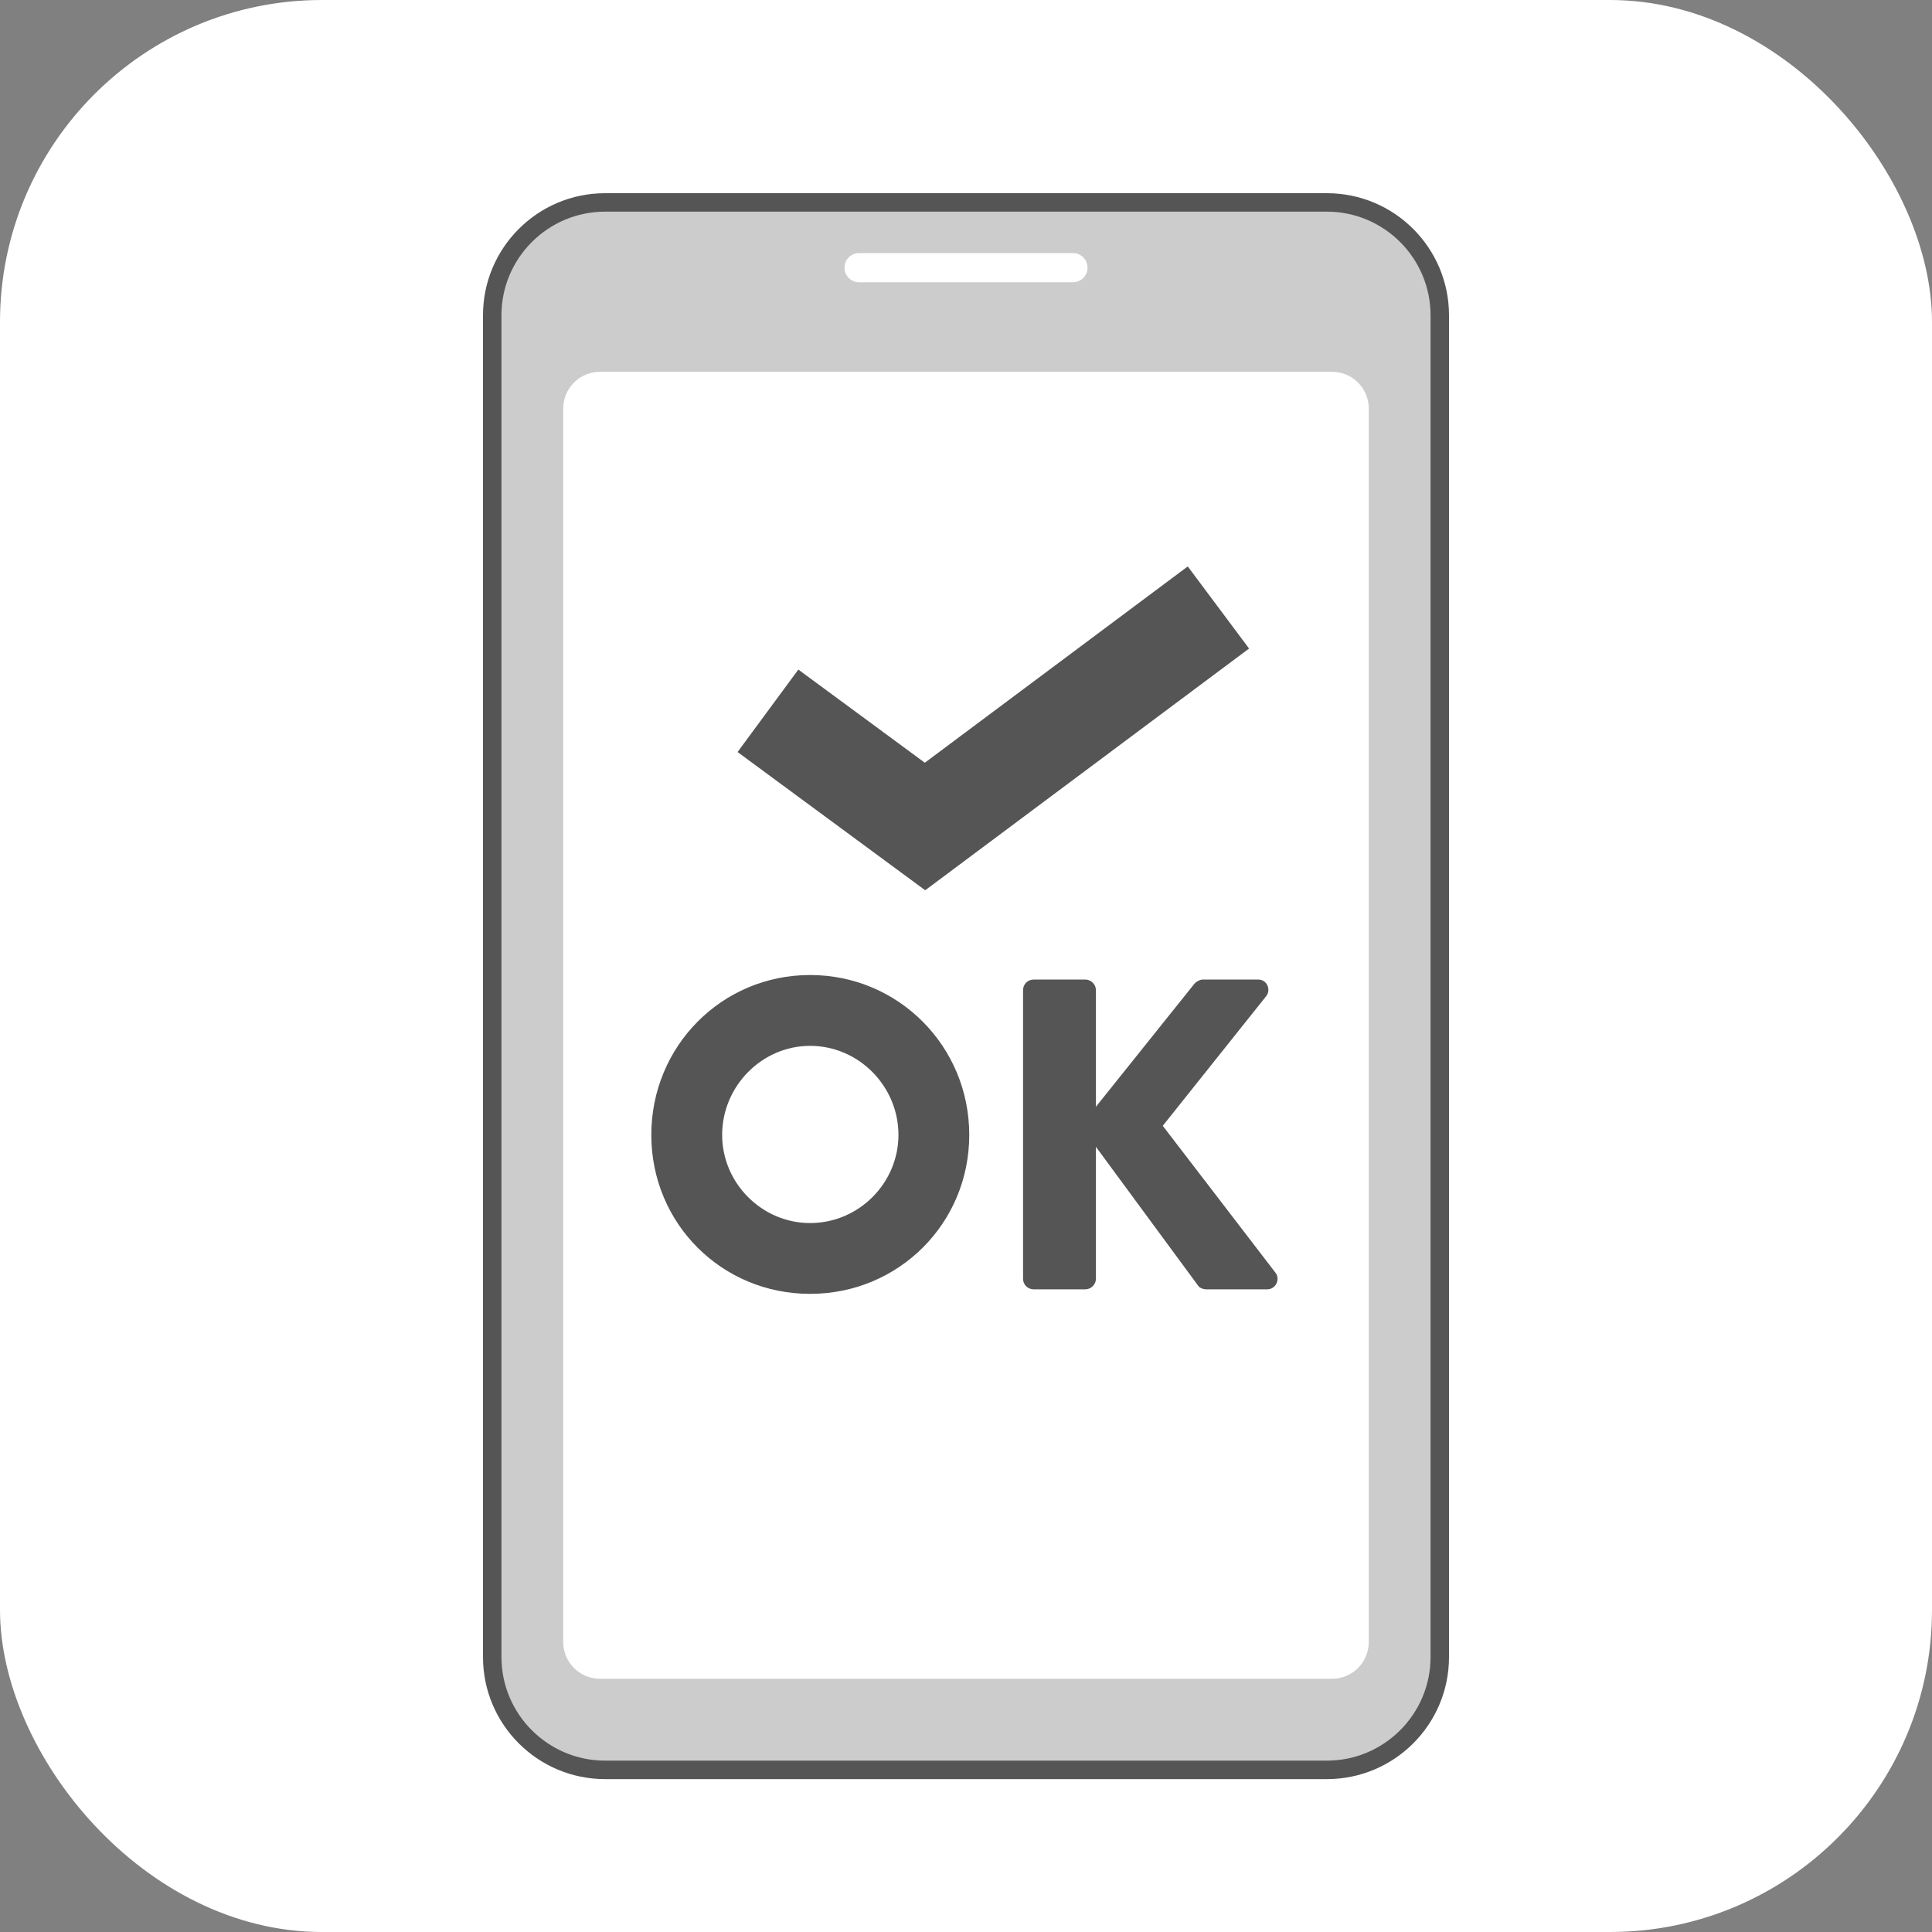 <svg width="60" height="60" viewBox="0 0 60 60" fill="none" xmlns="http://www.w3.org/2000/svg">
<rect x="0" y="0" width="60" height="60" fill="#808080" stroke="none"/>
<rect width="60" height="60" rx="10" fill="white"/>
<path d="M41.149 6.227H18.733C16.797 6.227 15.227 7.796 15.227 9.731V51.402C15.227 53.337 16.797 54.906 18.733 54.906H41.149C43.085 54.906 44.654 53.337 44.654 51.402V9.731C44.654 7.796 43.085 6.227 41.149 6.227Z" fill="#CCCCCC"/>
<path d="M41.208 6.346C43.108 6.346 44.654 7.891 44.654 9.791V51.461C44.654 53.36 43.108 54.906 41.208 54.906H18.792C16.892 54.906 15.346 53.36 15.346 51.461V9.791C15.346 7.891 16.892 6.346 18.792 6.346H41.208ZM41.208 6.227H18.792C16.823 6.227 15.227 7.823 15.227 9.791V51.461C15.227 53.429 16.823 55.025 18.792 55.025H41.208C43.177 55.025 44.773 53.429 44.773 51.461V9.791C44.773 7.823 43.177 6.227 41.208 6.227Z" fill="black"/>
<path fill-rule="evenodd" clip-rule="evenodd" d="M15 9.791C15 7.697 16.698 6 18.792 6H41.208C43.302 6 45 7.697 45 9.791V51.461C45 53.555 43.302 55.252 41.208 55.252H18.792C16.698 55.252 15 53.555 15 51.461V9.791ZM18.792 6.573C17.017 6.573 15.573 8.017 15.573 9.791V51.461C15.573 53.235 17.017 54.678 18.792 54.678H41.208C42.983 54.678 44.427 53.235 44.427 51.461V9.791C44.427 8.017 42.983 6.573 41.208 6.573H18.792Z" fill="#555555"/>
<path d="M41.366 11.546H18.634C18.003 11.546 17.491 12.057 17.491 12.688V50.994C17.491 51.625 18.003 52.136 18.634 52.136H41.366C41.997 52.136 42.509 51.625 42.509 50.994V12.688C42.509 12.057 41.997 11.546 41.366 11.546Z" fill="white"/>
<path d="M33.322 7.86H26.678C26.428 7.86 26.226 8.063 26.226 8.313C26.226 8.563 26.428 8.766 26.678 8.766H33.322C33.572 8.766 33.774 8.563 33.774 8.313C33.774 8.063 33.572 7.86 33.322 7.86Z" fill="white"/>
<path d="M25.158 30.28C27.902 30.28 30.101 32.493 30.101 35.245C30.101 37.997 27.902 40.182 25.158 40.182C22.413 40.182 20.227 37.997 20.227 35.245C20.227 32.493 22.413 30.28 25.158 30.28ZM25.158 37.983C26.667 37.983 27.902 36.745 27.902 35.245C27.902 33.731 26.667 32.48 25.158 32.48C23.662 32.48 22.427 33.731 22.427 35.245C22.427 36.745 23.662 37.983 25.158 37.983Z" fill="#555555"/>
<path d="M31.772 30.751C31.772 30.573 31.909 30.421 32.101 30.421H33.706C33.885 30.421 34.035 30.573 34.035 30.751V34.371L37.087 30.559C37.142 30.49 37.266 30.421 37.348 30.421H39.08C39.341 30.421 39.479 30.724 39.328 30.93L36.111 34.963L39.616 39.532C39.767 39.738 39.616 40.041 39.355 40.041H37.458C37.362 40.041 37.238 39.986 37.211 39.931L34.035 35.616V39.711C34.035 39.89 33.885 40.041 33.706 40.041H32.101C31.909 40.041 31.772 39.89 31.772 39.711V30.751L31.772 30.751Z" fill="#555555"/>
<path d="M22.906 23.355L28.733 27.648L38.791 20.141L36.887 17.591L28.721 23.687L24.793 20.794L22.906 23.355Z" fill="#555555"/>
</svg>
